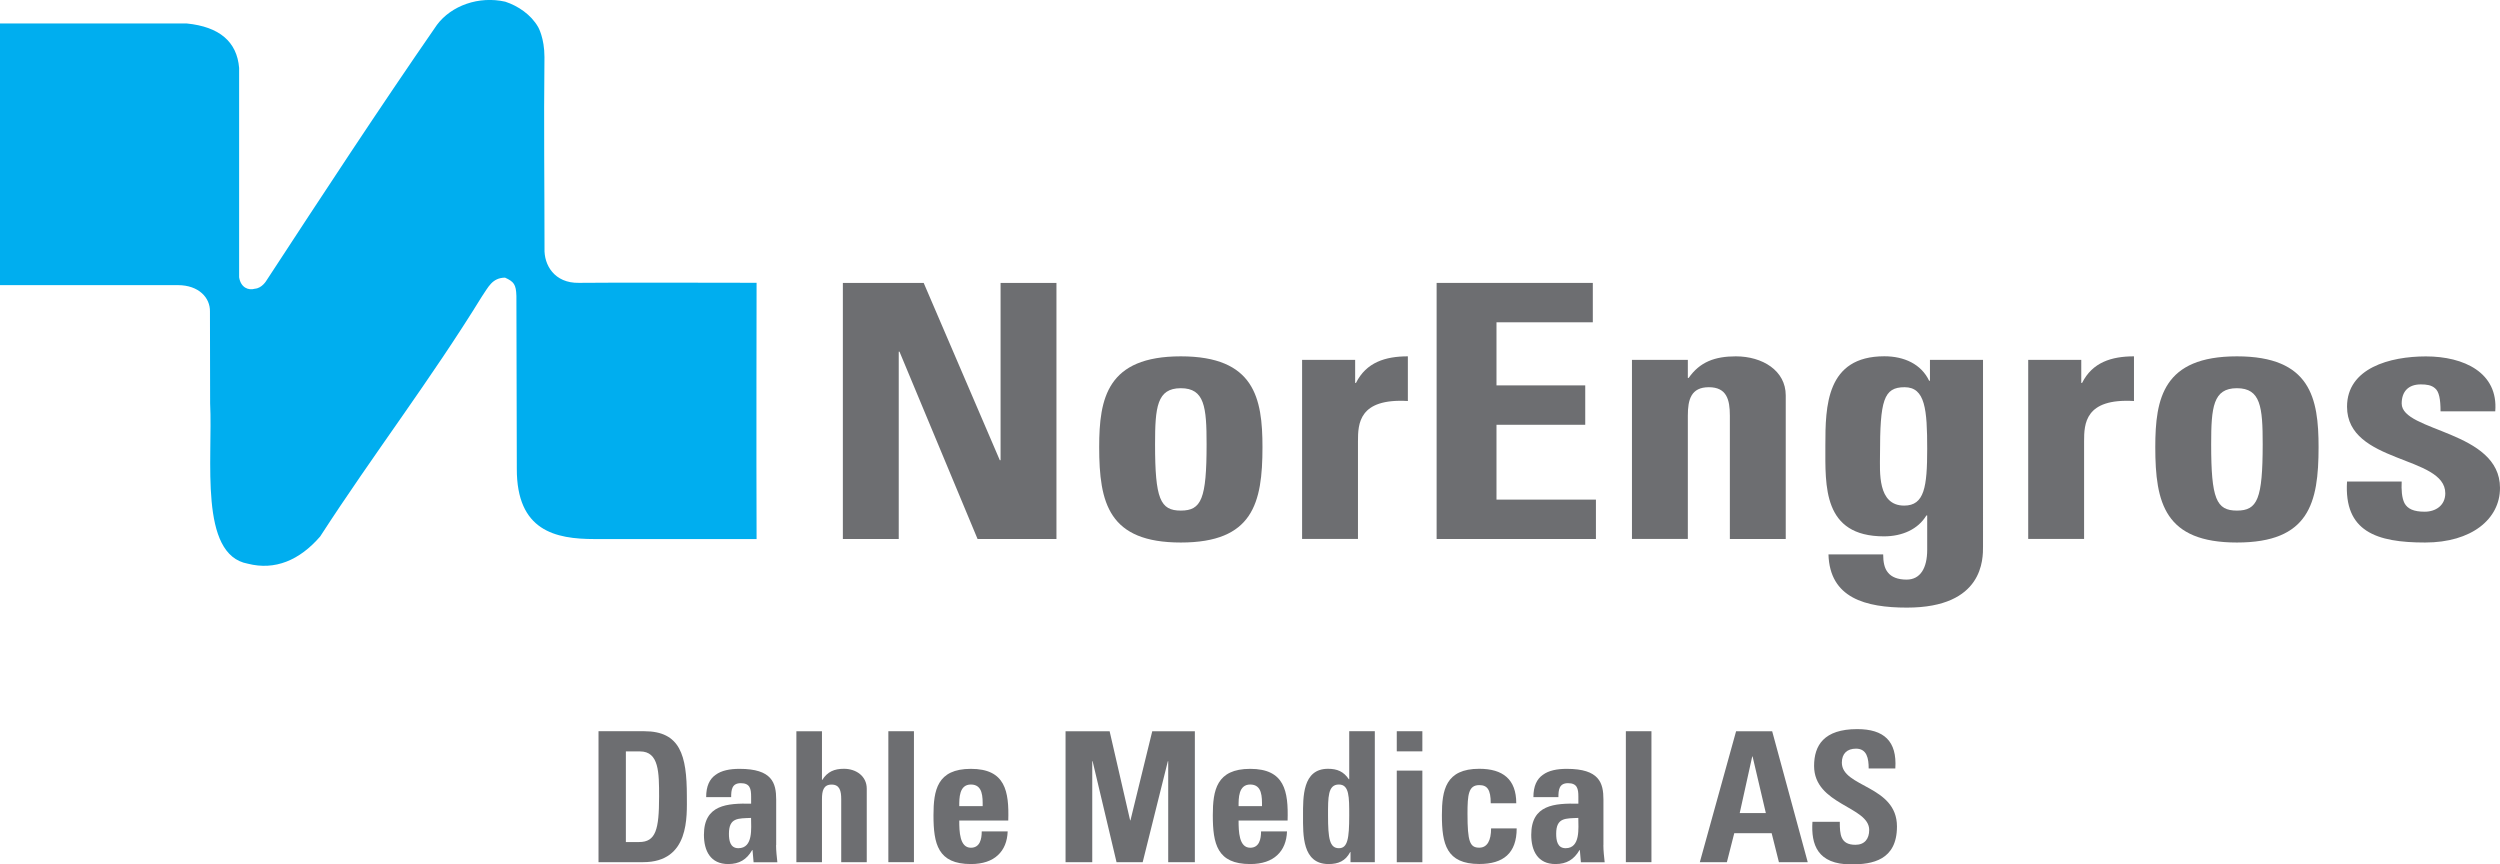 <?xml version="1.0" encoding="UTF-8"?> <svg xmlns="http://www.w3.org/2000/svg" xmlns:xlink="http://www.w3.org/1999/xlink" version="1.1" id="Layer_1" x="0px" y="0px" viewBox="0 0 425.93 147.27" style="enable-background:new 0 0 425.93 147.27;" xml:space="preserve"> <style type="text/css"> .st0{fill:#00AEEF;} .st1{fill:#6D6E71;} </style> <g> <path class="st0" d="M91.69,4.62c0,0,1.07,1.84,1.07,5.1c-0.13,11.71,0.01,21.76,0.01,32.62c-0.11,2.77,1.66,5.93,5.87,5.85 c3.41-0.07,30.26-0.01,30.26-0.01s-0.06,29.61,0,43.66H101.3c-6.69,0-13.28-1.39-13.25-11.98l-0.07-29.44 c-0.06-1.97-0.43-2.43-1.94-3.12c-2.21,0.04-2.85,1.64-3.93,3.2c-8.83,14.33-18.37,26.7-27.57,40.91 c-3.5,4.04-7.68,5.81-12.31,4.63c-8.37-1.51-5.96-17.77-6.43-27.31l-0.03-15.64c0.06-2.36-1.91-4.51-5.46-4.51H0V4h31.82 c5.57,0.56,8.55,3.11,8.92,7.57v35.67c0.28,1.77,1.59,2.28,2.69,1.95c1.21-0.09,1.95-1.37,1.95-1.37 c9.74-14.89,19-29.04,29.06-43.58c2.45-3.29,7.15-4.97,11.65-3.95C88.25,1,90.48,2.49,91.69,4.62"></path> <polygon class="st1" points="153.12,91.83 153.12,59.92 153.25,59.92 166.55,91.83 179.99,91.83 179.99,48.2 170.47,48.2 170.47,78.41 170.34,78.41 157.37,48.2 143.6,48.2 143.6,91.83 "></polygon> <path class="st1" d="M201.18,92.43c12.29,0,13.91-6.7,13.91-16.25c0-8.34-1.35-15.47-13.91-15.47c-12.56,0-13.91,7.13-13.91,15.47 C187.27,85.72,188.89,92.43,201.18,92.43 M201.18,86.99c-3.51,0-4.39-1.99-4.39-11.3c0-6.34,0.33-9.55,4.39-9.55 c4.05,0,4.39,3.21,4.39,9.55C205.57,85,204.69,86.99,201.18,86.99"></path> <path class="st1" d="M221.84,61.31v30.51h9.52V75.21c0-3.02,0.13-7.37,8.5-6.89v-7.61c-3.85,0-7.09,1.03-8.84,4.53h-0.14v-3.93 H221.84z"></path> <polygon class="st1" points="271.9,91.83 271.9,85.12 254.96,85.12 254.96,72.37 270.08,72.37 270.08,65.66 254.96,65.66 254.96,54.91 271.37,54.91 271.37,48.2 244.76,48.2 244.76,91.83 "></polygon> <path class="st1" d="M287.56,61.31h-9.52v30.51h9.52V70.8c0-2.71,0.54-4.83,3.58-4.83c3.04,0,3.58,2.12,3.58,4.83v21.03h9.52V67.36 c0-4.23-3.98-6.65-8.5-6.65c-3.59,0-6.15,0.97-8.04,3.68h-0.14V61.31z"></path> <path class="st1" d="M328.81,61.31v3.56h-0.14c-1.35-2.84-4.26-4.17-7.63-4.17c-9.92,0-10.05,8.52-10.05,15.22 c0,6.89-0.47,15.46,9.99,15.46c3.11,0,5.81-1.21,7.22-3.56h0.14v5.86c0,3.08-1.15,5.07-3.51,5.07c-1.49,0-2.57-0.43-3.18-1.21 c-0.61-0.72-0.81-1.81-0.81-3.09h-9.32c0.21,7.43,6.29,9.07,13.37,9.07c13.1,0,12.96-8.34,12.96-10.45V61.31H328.81z M320.3,77.51 c0-9.3,0.61-11.54,4.19-11.54c3.52,0,3.85,3.8,3.85,10.51c0,6.47-0.47,9.66-3.92,9.66C319.83,86.14,320.3,80.35,320.3,77.51"></path> <path class="st1" d="M345.55,61.31v30.51h9.52V75.21c0-3.02,0.14-7.37,8.5-6.89v-7.61c-3.84,0-7.09,1.03-8.84,4.53h-0.14v-3.93 H345.55z"></path> <path class="st1" d="M381.11,92.43c12.29,0,13.91-6.7,13.91-16.25c0-8.34-1.35-15.47-13.91-15.47c-12.56,0-13.91,7.13-13.91,15.47 C367.2,85.72,368.82,92.43,381.11,92.43 M381.11,86.99c-3.51,0-4.39-1.99-4.39-11.3c0-6.34,0.34-9.55,4.39-9.55 c4.05,0,4.39,3.21,4.39,9.55C385.49,85,384.62,86.99,381.11,86.99"></path> <path class="st1" d="M399.87,82.04c-0.54,8.52,5,10.39,13.3,10.39c7.9,0,12.76-3.98,12.76-9.3c0-9.79-16.75-9.55-16.75-14.38 c0-2.06,1.15-3.26,3.25-3.26c1.01,0,1.82,0.12,2.43,0.66c0.68,0.55,0.94,1.81,0.94,3.93h9.32c0.54-6.59-5.33-9.36-11.81-9.36 c-6.14,0-13.44,1.99-13.44,8.57c0,9.73,16.74,8.28,16.74,14.75c0,2.06-1.62,3.14-3.51,3.14c-1.89,0-2.91-0.49-3.44-1.45 c-0.48-0.97-0.54-2.3-0.48-3.69H399.87z"></path> </g> <g> <g> <path class="st1" d="M101.97,124.58h7.79c6.12,0,7.26,4.08,7.26,11.03c0,3.43,0.52,11.28-7.45,11.28h-7.6V124.58z M106.64,143.46 h2.25c2.84,0,3.4-2.13,3.4-7.72c0-4.11,0-7.72-3.25-7.72h-2.41V143.46z"></path> <path class="st1" d="M132.22,143.99c0,0.96,0.12,1.95,0.22,2.91h-4.05l-0.18-2.07h-0.06c-0.93,1.61-2.19,2.38-4.08,2.38 c-3.03,0-4.14-2.26-4.14-4.98c0-5.16,3.99-5.38,8.04-5.31v-1.2c0-1.33-0.19-2.29-1.76-2.29c-1.52,0-1.64,1.14-1.64,2.38h-4.26 c0-1.89,0.59-3.09,1.61-3.8c0.99-0.74,2.41-1.02,4.08-1.02c5.53,0,6.24,2.38,6.24,5.23V143.99z M124.19,142.04 c0,1.11,0.18,2.47,1.61,2.47c2.57,0,2.16-3.46,2.16-5.16C125.79,139.45,124.19,139.26,124.19,142.04z"></path> <path class="st1" d="M143.32,146.9v-10.75c0-1.39-0.25-2.48-1.64-2.48c-1.39,0-1.64,1.08-1.64,2.48v10.75h-4.36v-22.31h4.36v8.28 h0.06c0.87-1.39,2.04-1.89,3.68-1.89c2.07,0,3.89,1.24,3.89,3.4v12.52H143.32z"></path> <path class="st1" d="M155.71,124.58v22.31h-4.36v-22.31H155.71z"></path> <path class="st1" d="M163.43,139.79c0,1.86,0.06,4.64,1.98,4.64c1.55,0,1.85-1.48,1.85-2.78h4.42c-0.06,1.7-0.62,3.09-1.67,4.05 c-1.02,0.96-2.56,1.51-4.6,1.51c-5.62,0-6.37-3.43-6.37-8.31c0-4.26,0.62-7.91,6.37-7.91c5.87,0,6.52,3.8,6.37,8.81H163.43z M167.42,137.34c0-1.51,0.06-3.68-2.01-3.68c-2.01,0-1.98,2.35-1.98,3.68H167.42z"></path> <path class="st1" d="M181.54,146.9v-22.31h7.51l3.49,15.17h0.06l3.71-15.17h7.26v22.31h-4.54v-17.21h-0.06l-4.29,17.21h-4.45 l-4.08-17.21h-0.06v17.21H181.54z"></path> <path class="st1" d="M211.02,139.79c0,1.86,0.06,4.64,1.98,4.64c1.55,0,1.85-1.48,1.85-2.78h4.42c-0.06,1.7-0.62,3.09-1.67,4.05 c-1.02,0.96-2.56,1.51-4.6,1.51c-5.63,0-6.37-3.43-6.37-8.31c0-4.26,0.62-7.91,6.37-7.91c5.87,0,6.52,3.8,6.37,8.81H211.02z M215.01,137.34c0-1.51,0.06-3.68-2.01-3.68c-2.01,0-1.98,2.35-1.98,3.68H215.01z"></path> <path class="st1" d="M230.09,146.9v-1.73h-0.06c-0.8,1.52-2.01,2.04-3.68,2.04c-4.51,0-4.35-5.01-4.35-8.22 c0-3.15-0.12-8.01,4.26-8.01c1.57,0,2.66,0.47,3.55,1.79h0.06v-8.19h4.36v22.31H230.09z M229.87,138.95 c0-3.12,0.03-5.29-1.76-5.29c-1.89,0-1.85,2.16-1.85,5.29c0,3.93,0.28,5.56,1.85,5.56C229.59,144.52,229.87,142.88,229.87,138.95z "></path> <path class="st1" d="M242.33,124.58v3.43h-4.36v-3.43H242.33z M242.33,146.9h-4.36v-15.61h4.36V146.9z"></path> <path class="st1" d="M253.98,136.85c0-2.32-0.59-3.09-1.95-3.09c-1.85,0-2.01,1.64-2.01,4.88c0,4.76,0.4,5.78,2.01,5.78 c1.36,0,2.01-1.23,2.01-3.28h4.36c0,4.24-2.29,6.06-6.37,6.06c-5.62,0-6.37-3.43-6.37-8.31c0-4.26,0.62-7.91,6.37-7.91 c4.02,0,6.3,1.79,6.3,5.87H253.98z"></path> <path class="st1" d="M273.17,143.99c0,0.96,0.12,1.95,0.22,2.91h-4.05l-0.18-2.07h-0.06c-0.93,1.61-2.2,2.38-4.08,2.38 c-3.03,0-4.14-2.26-4.14-4.98c0-5.16,3.98-5.38,8.03-5.31v-1.2c0-1.33-0.19-2.29-1.76-2.29c-1.52,0-1.64,1.14-1.64,2.38h-4.26 c0-1.89,0.59-3.09,1.61-3.8c0.99-0.74,2.41-1.02,4.08-1.02c5.53,0,6.24,2.38,6.24,5.23V143.99z M265.13,142.04 c0,1.11,0.18,2.47,1.61,2.47c2.56,0,2.16-3.46,2.16-5.16C266.74,139.45,265.13,139.26,265.13,142.04z"></path> <path class="st1" d="M281.36,124.58v22.31H277v-22.31H281.36z"></path> </g> <g> <path class="st1" d="M289.6,146.9l6.18-22.31h6.15l6.06,22.31h-4.91l-1.24-4.95h-6.37l-1.26,4.95H289.6z M298.59,128.88h-0.06 l-2.13,9.64h4.45L298.59,128.88z"></path> <path class="st1" d="M315.4,147.27c-5.78,0-6.86-3.4-6.61-7.26h4.66c0,2.13,0.09,3.92,2.66,3.92c1.58,0,2.35-1.02,2.35-2.53 c0-4.02-9.39-4.26-9.39-10.91c0-3.49,1.67-6.27,7.35-6.27c4.54,0,6.8,2.04,6.49,6.7h-4.54c0-1.67-0.28-3.37-2.16-3.37 c-1.51,0-2.41,0.84-2.41,2.38c0,4.23,9.39,3.86,9.39,10.88C323.19,146.58,318.96,147.27,315.4,147.27z"></path> </g> </g> <g> </g> <g> </g> <g> </g> <g> </g> <g> </g> <g> </g> </svg> 